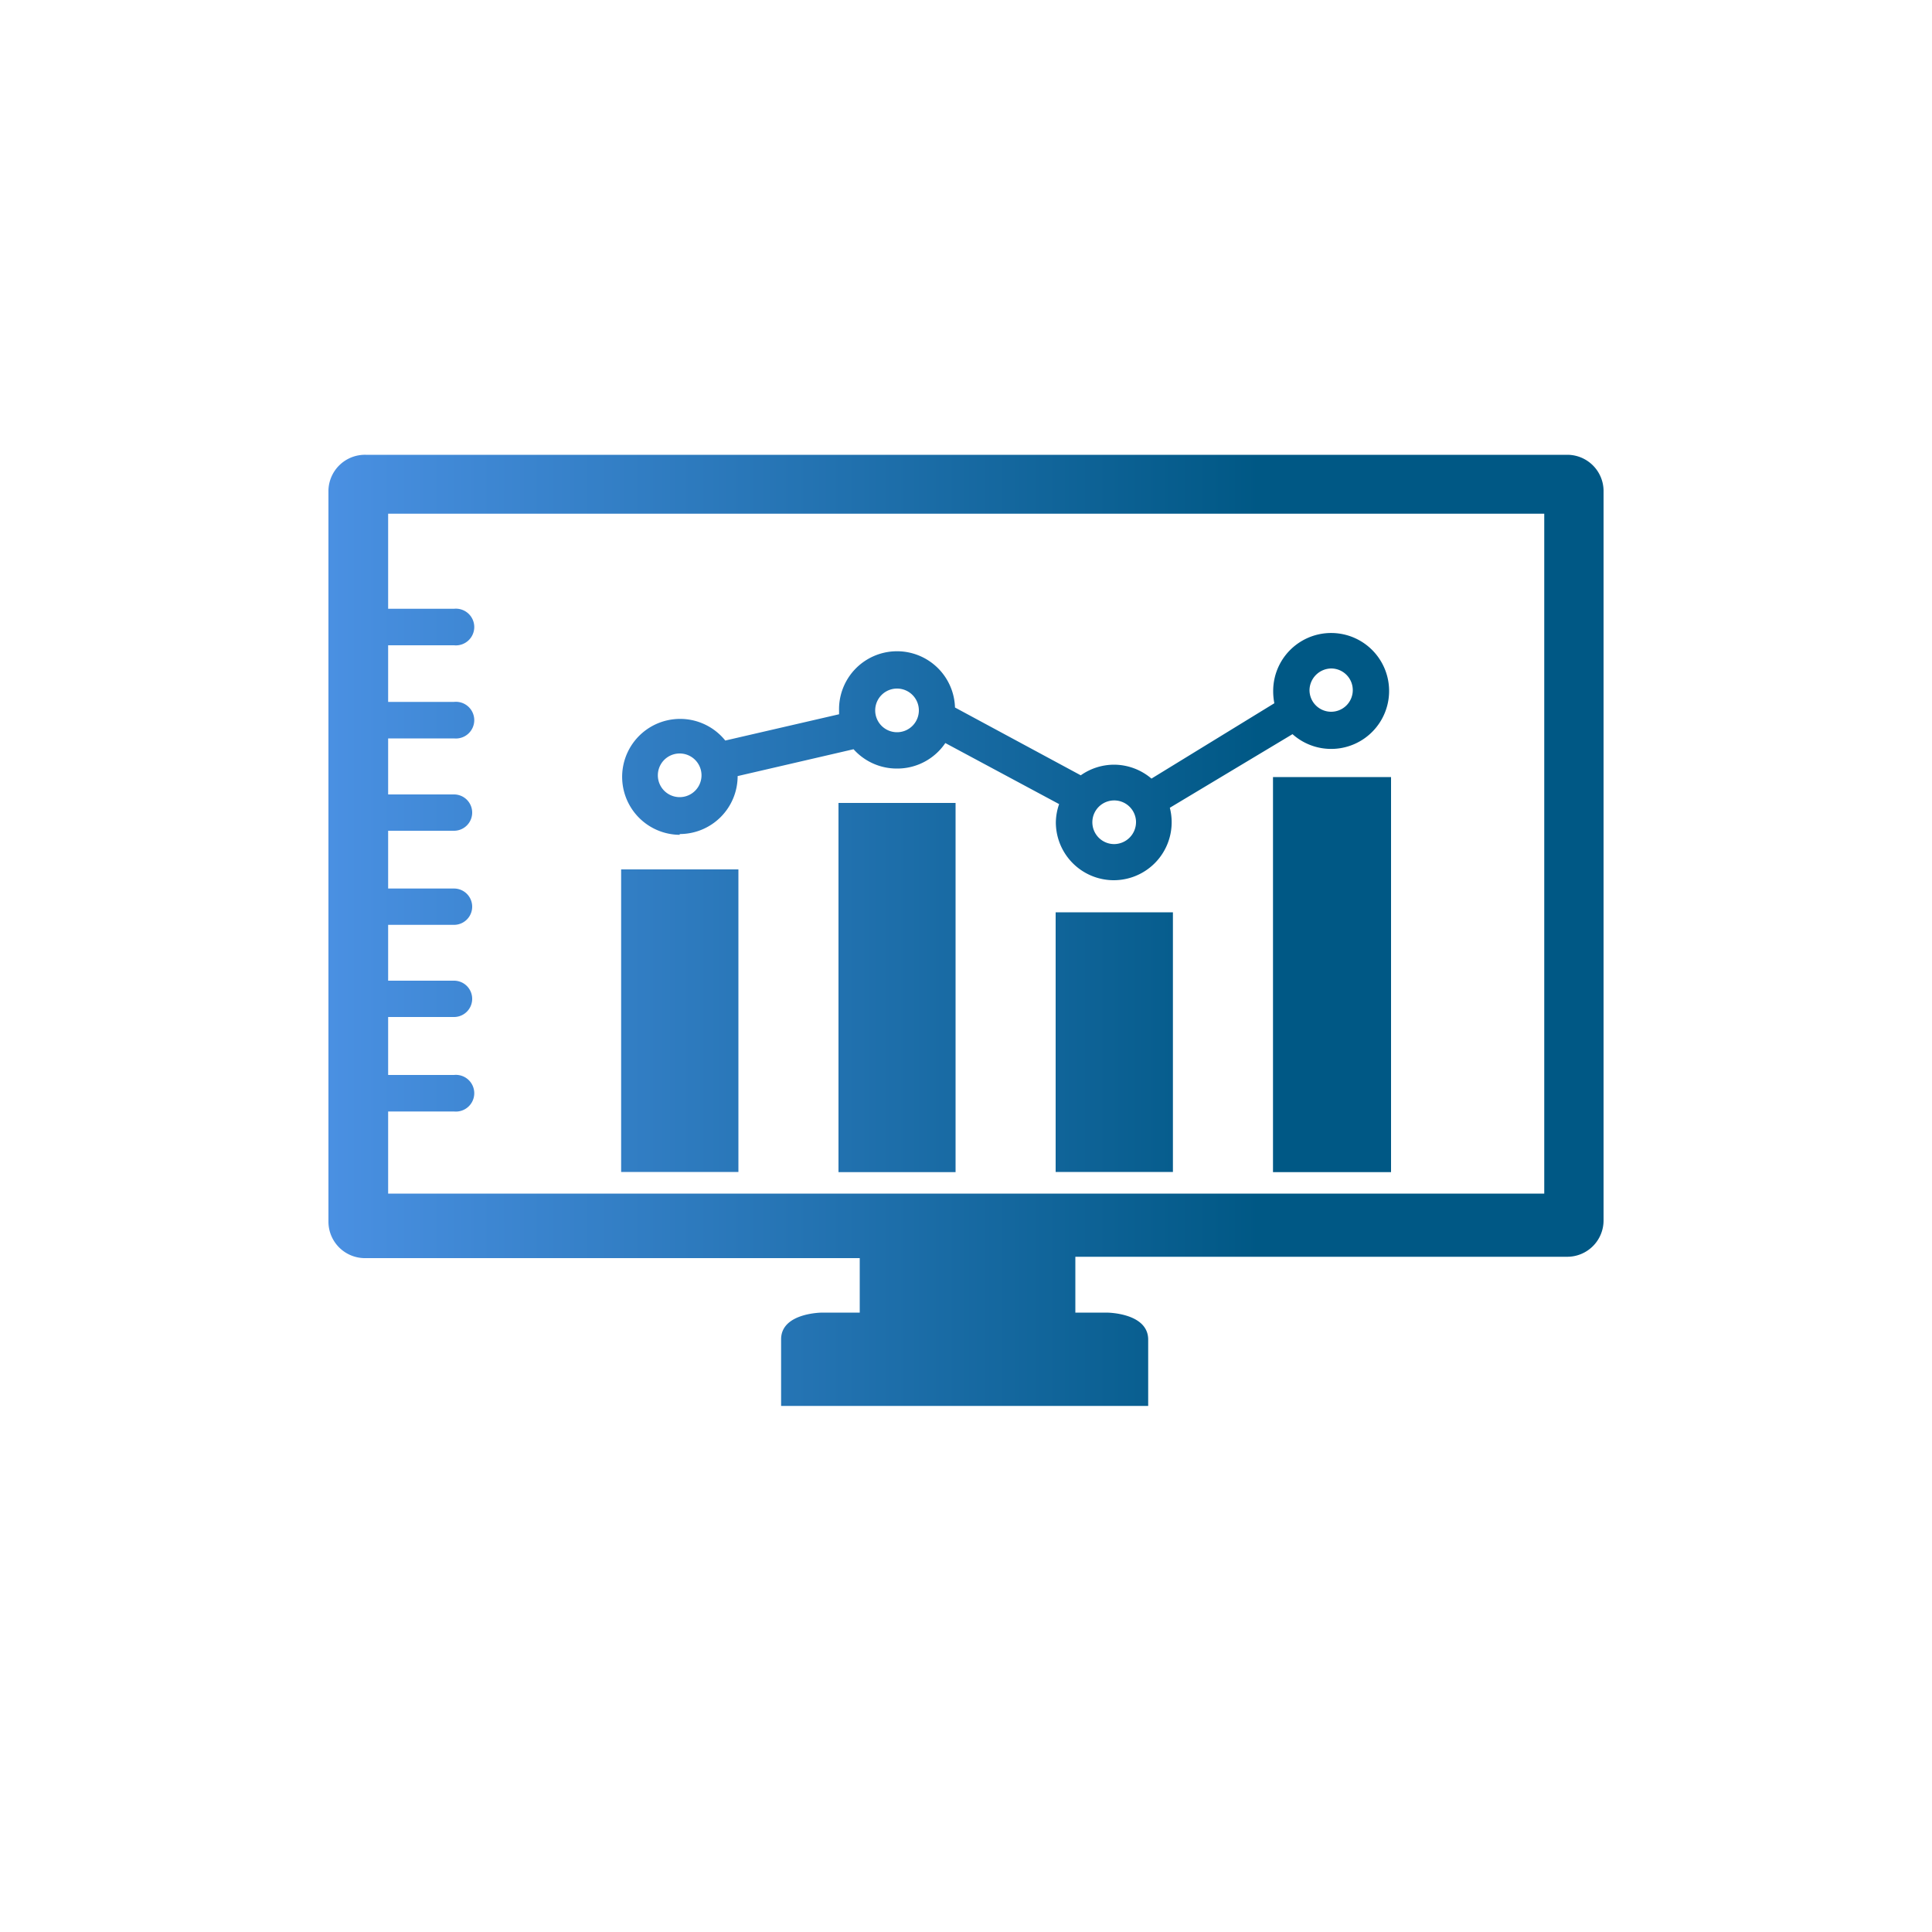 <svg id="Layer_1" data-name="Layer 1" xmlns="http://www.w3.org/2000/svg" xmlns:xlink="http://www.w3.org/1999/xlink" viewBox="0 0 100 100"><defs><style>.cls-1{fill:url(#linear-gradient);}</style><linearGradient id="linear-gradient" x1="17.04" y1="48.16" x2="83.02" y2="48.16" gradientUnits="userSpaceOnUse"><stop offset="0" stop-color="#4a90e2"/><stop offset="0.73" stop-color="#005885"/></linearGradient></defs><title>0Artboard 1 copy 4</title><path class="cls-1" d="M81.14,23.54H18.93A1.89,1.89,0,0,0,17,25.38V63.23a1.89,1.89,0,0,0,1.84,1.89H44.5v2.82H42.56s-2.13,0-2.13,1.38v3.45h19V69.34c0-1.4-2.15-1.4-2.15-1.4H55.66V65.05H81.14A1.88,1.88,0,0,0,83,63.17V25.38A1.88,1.88,0,0,0,81.14,23.54ZM79.93,61.78H20.09V57.53H23.5a.95.95,0,1,0,0-1.89H20.09v-3H23.5a.94.94,0,1,0,0-1.88H20.09V47.87H23.5a.94.94,0,1,0,0-1.88H20.09V43H23.5a.94.94,0,1,0,0-1.88H20.09V38.22H23.5a.95.95,0,1,0,0-1.89H20.09V33.4H23.5a.95.95,0,1,0,0-1.89H20.09V26.59H79.93ZM38.22,60.66H32.15V45h6.07Zm5.18-19.1h6.06V60.67H43.4Zm11.24,5.66h6.07V60.66H54.64Zm11.25-7H72V60.67H65.89ZM35.18,43.17a3,3,0,0,0,3-3h0v0l6-1.39a3,3,0,0,0,2.26,1h0a3,3,0,0,0,2.49-1.32l5.89,3.16a3,3,0,0,0-.17.94,3,3,0,0,0,3,3h0a3,3,0,0,0,2.9-3.75L66.9,38a3,3,0,1,0-1-2.23,3.21,3.21,0,0,0,.06.63l-6.36,3.9a3,3,0,0,0-1.93-.72,3,3,0,0,0-1.73.55l-6.51-3.51a3,3,0,0,0-6,.18c0,.06,0,.11,0,.17l-5.89,1.36a3,3,0,1,0-2.36,4.88ZM68.91,34.6v0a1.12,1.12,0,1,1-1.13,1.1A1.14,1.14,0,0,1,68.91,34.6ZM57.67,41.43a1.13,1.13,0,0,1,1.13,1.08v.05a1.14,1.14,0,0,1-1.13,1.13,1.13,1.13,0,0,1,0-2.26ZM46.43,35.64a1.13,1.13,0,1,1-1.13,1.13A1.13,1.13,0,0,1,46.43,35.64ZM35.18,39a1.13,1.13,0,1,1,0,2.26,1.13,1.13,0,0,1,0-2.26Z"/></svg>